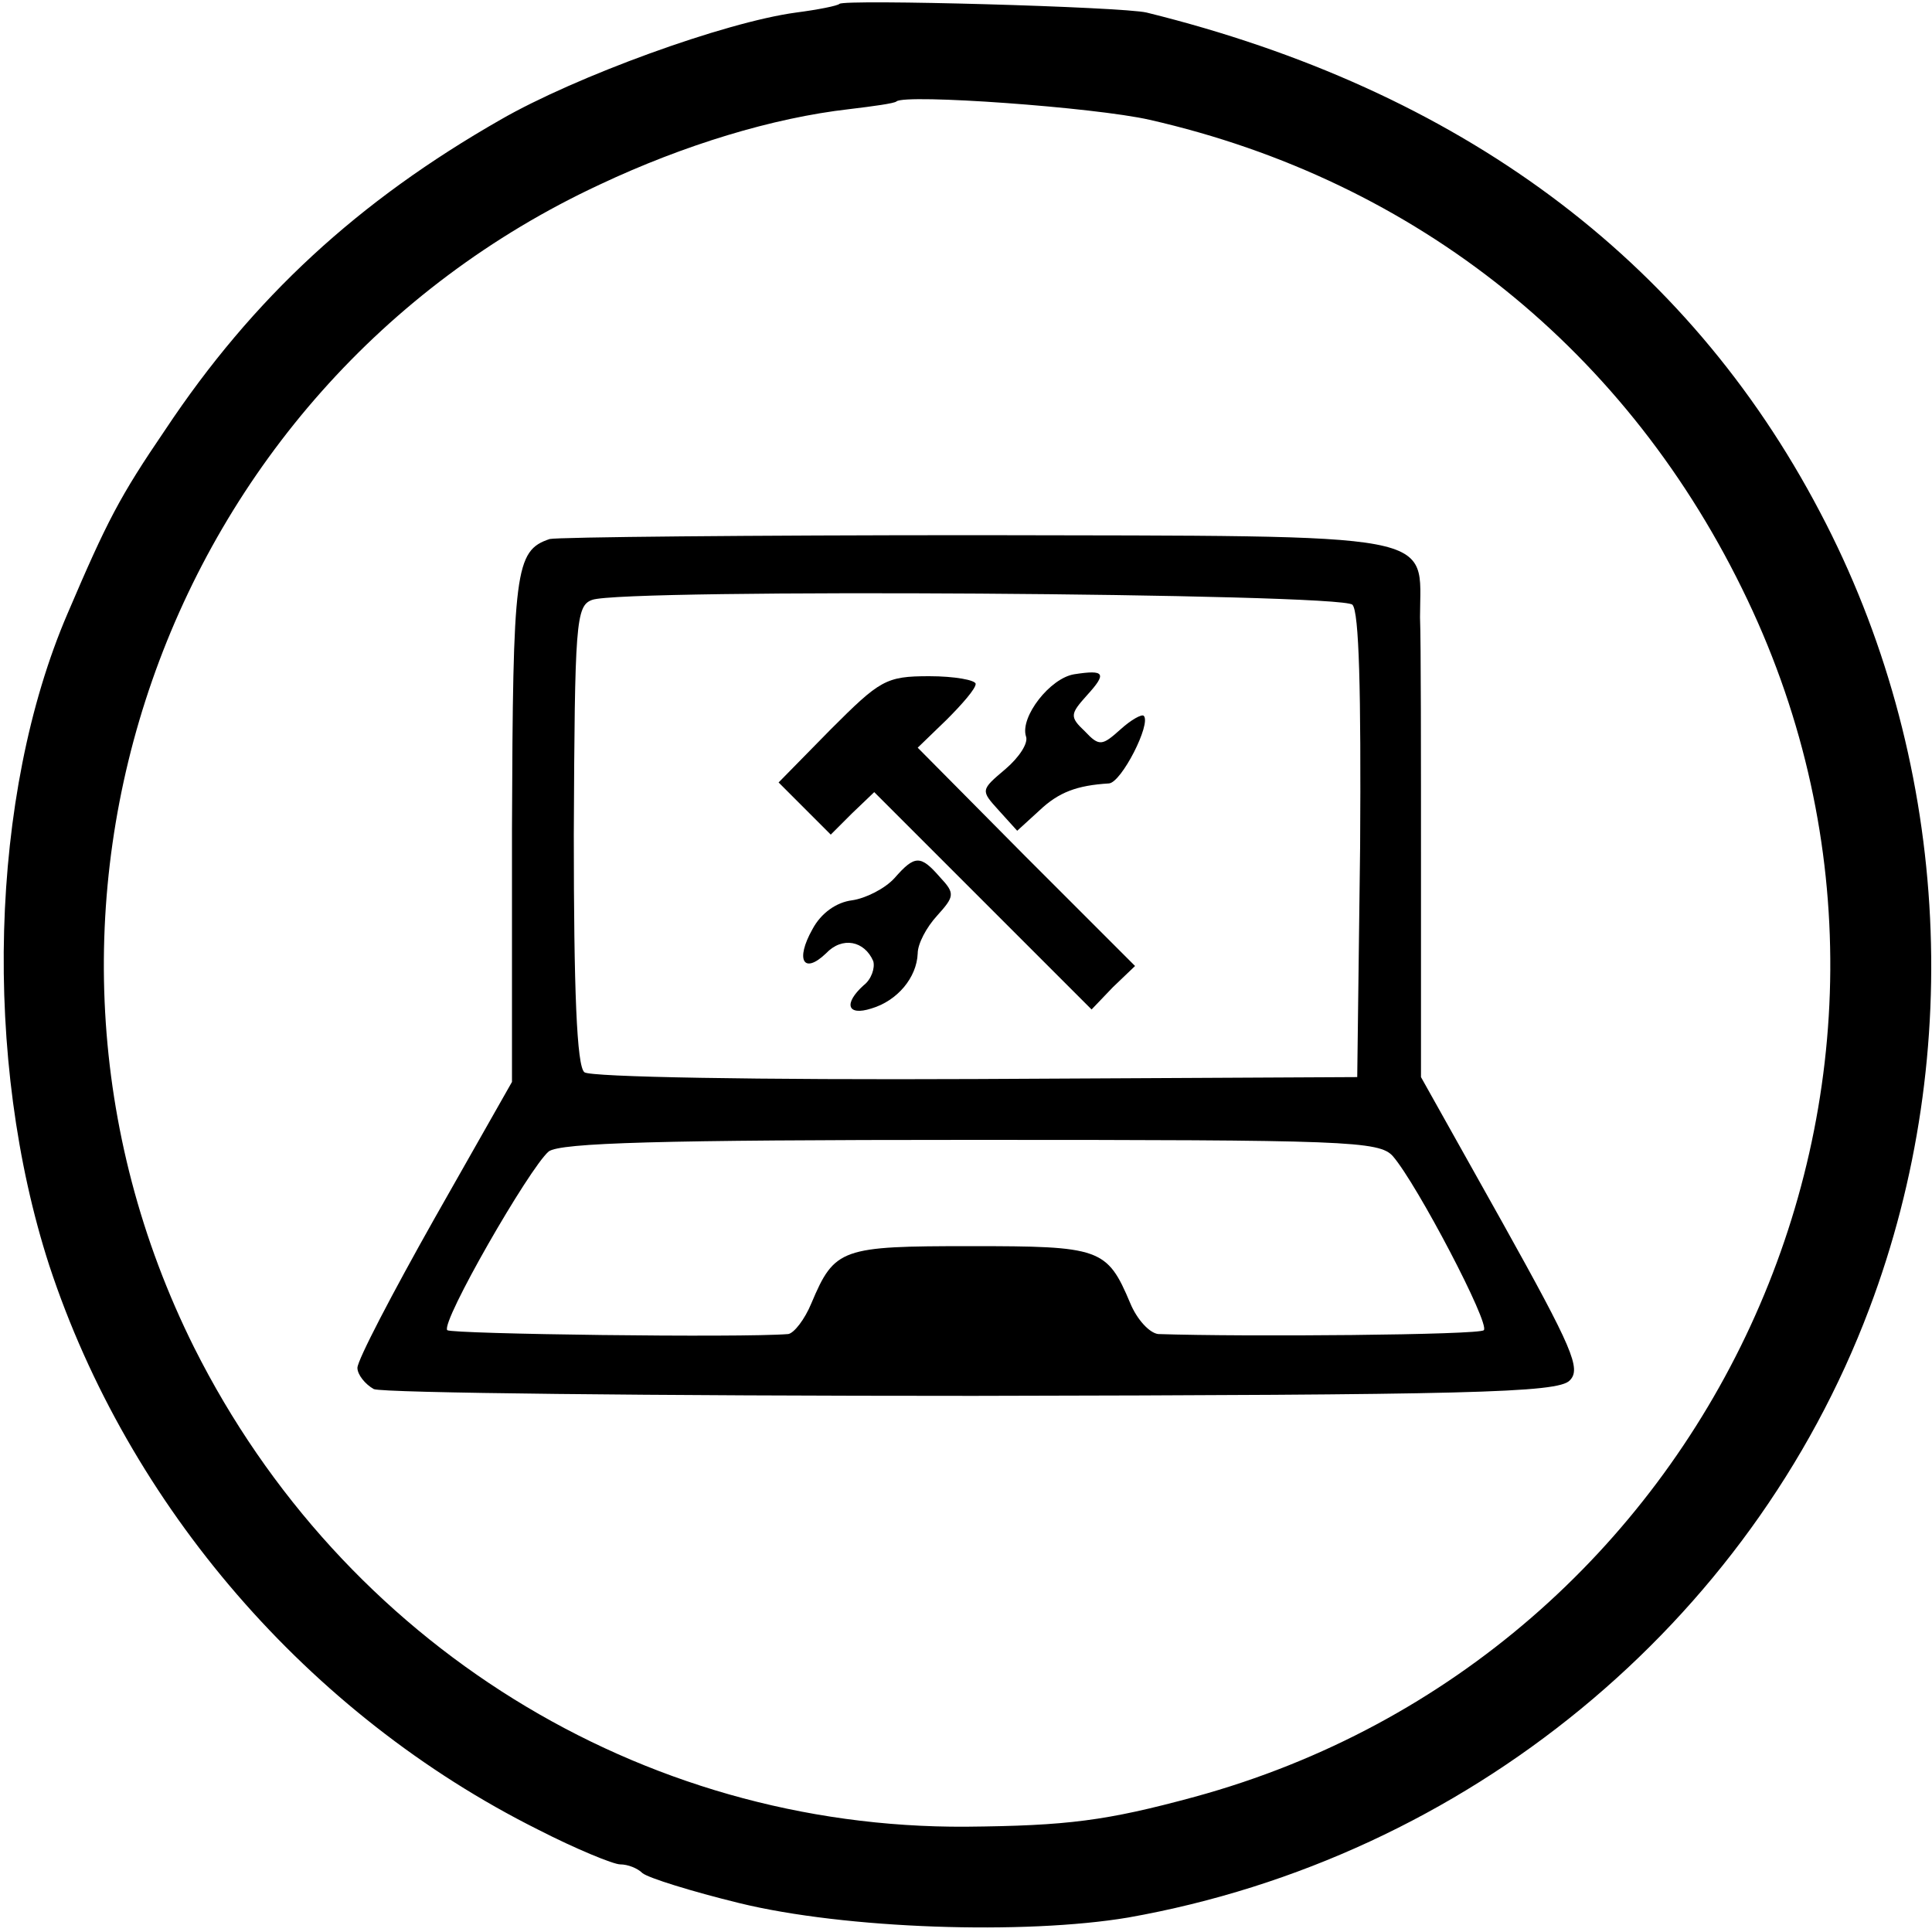 <?xml version="1.0" standalone="no"?>
<!DOCTYPE svg PUBLIC "-//W3C//DTD SVG 20010904//EN"
 "http://www.w3.org/TR/2001/REC-SVG-20010904/DTD/svg10.dtd">
<svg version="1.0" xmlns="http://www.w3.org/2000/svg"
 width="200pt" height="200pt" viewBox="0 0 200 200"
 preserveAspectRatio="xMidYMid meet">
<g transform="translate(0,200) scale(0.1,-0.1)"
fill="#000000" stroke="none">
<path d="M869 1996 c-2 -2 -22 -6 -45 -9 -74 -10 -228 -66 -306 -111 -147 -84
-256 -184 -347 -321 -47 -69 -60 -94 -101 -190 -81 -188 -88 -462 -19 -675 82
-249 268 -465 506 -584 39 -20 78 -36 85 -36 8 0 18 -4 23 -9 6 -5 51 -19 100
-31 110 -27 296 -33 403 -15 350 62 644 304 767 630 101 267 82 573 -51 825
-138 263 -373 437 -697 517 -25 6 -313 14 -318 9z m321 -120 c277 -63 497
-240 619 -497 237 -498 -38 -1093 -572 -1239 -92 -25 -132 -30 -237 -31 -337
-2 -645 189 -799 496 -223 447 -33 993 420 1204 87 41 179 69 258 78 25 3 47
6 49 8 9 8 205 -6 262 -19z"/>
<path d="M569 1442 c-36 -12 -38 -32 -39 -300 l0 -262 -80 -141 c-44 -78 -80
-147 -80 -155 0 -7 8 -17 17 -22 10 -4 289 -7 621 -7 511 1 605 3 617 16 12
12 3 33 -70 164 l-84 150 0 215 c0 118 0 236 -1 261 0 89 30 84 -457 85 -236
0 -436 -2 -444 -4z m831 -68 c7 -7 9 -90 8 -250 l-3 -239 -395 -2 c-225 -1
-399 2 -405 7 -8 6 -11 86 -11 246 1 219 2 237 19 243 32 12 775 7 787 -5z
m42 -571 c25 -29 101 -174 94 -180 -4 -5 -247 -7 -337 -4 -9 1 -22 15 -29 32
-24 57 -31 59 -165 59 -134 0 -141 -2 -165 -59 -7 -17 -18 -31 -24 -32 -49 -4
-348 0 -353 4 -7 8 85 168 105 185 12 9 115 12 437 12 389 0 423 -1 437 -17z"/>
<path d="M1112 1302 c-25 -4 -56 -44 -50 -64 3 -7 -7 -22 -21 -34 -26 -22 -26
-22 -7 -43 l19 -21 23 21 c20 19 39 26 72 28 13 1 44 62 36 70 -2 2 -13 -4
-24 -14 -19 -17 -22 -18 -37 -2 -16 15 -15 18 2 37 21 23 19 27 -13 22z"/>
<path d="M860 1245 l-54 -55 27 -27 27 -27 22 22 23 22 112 -112 113 -113 22
23 23 22 -113 113 -112 113 30 29 c16 16 30 32 30 37 0 4 -22 8 -48 8 -45 0
-51 -4 -102 -55z"/>
<path d="M926 1091 c-10 -11 -30 -21 -44 -23 -16 -2 -32 -13 -41 -30 -18 -32
-9 -47 14 -25 17 18 40 13 49 -8 2 -7 -2 -19 -10 -25 -21 -19 -17 -32 8 -24
27 8 47 32 48 57 0 10 9 27 20 39 18 20 19 23 3 40 -20 23 -26 23 -47 -1z"/>
</g>
</svg>
